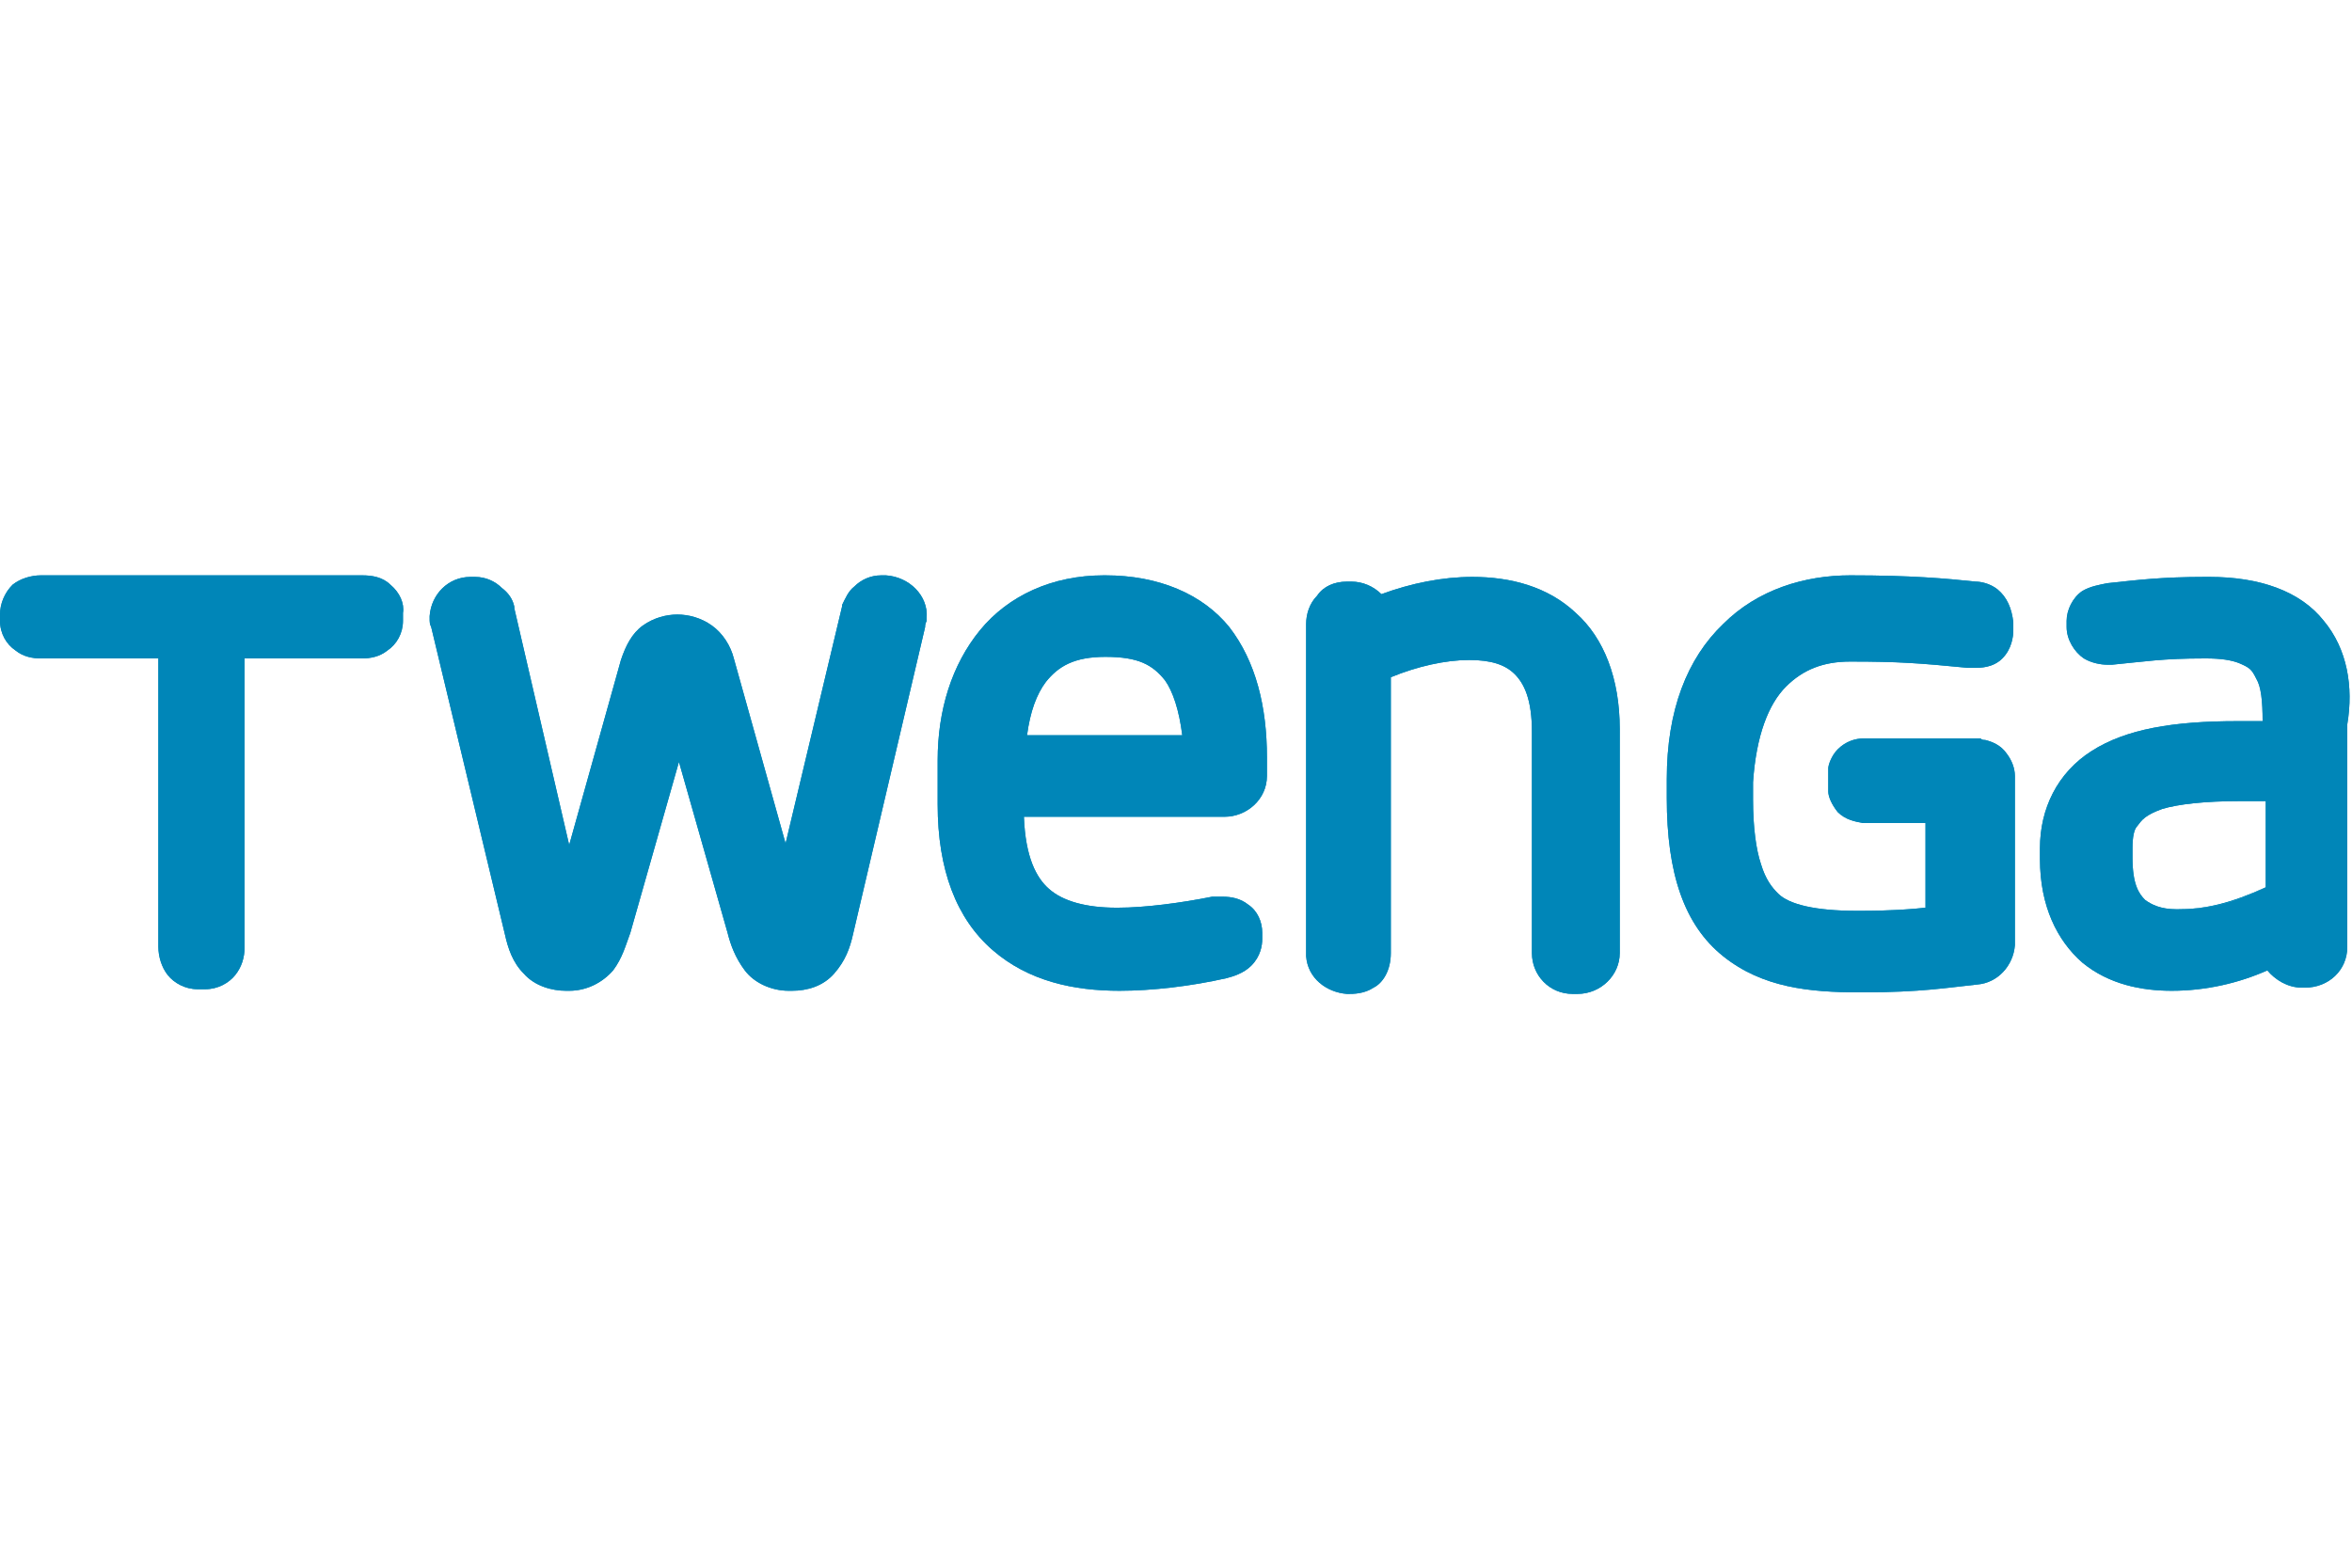 <?xml version="1.0" encoding="UTF-8"?> <!-- Generator: Adobe Illustrator 28.0.0, SVG Export Plug-In . SVG Version: 6.00 Build 0) --> <svg xmlns="http://www.w3.org/2000/svg" xmlns:xlink="http://www.w3.org/1999/xlink" version="1.1" id="Layer_2_00000075151276263880704460000015733571380459555714_" x="0px" y="0px" viewBox="0 0 150 100" style="enable-background:new 0 0 150 100;" xml:space="preserve"> <style type="text/css"> .st0{fill:#0086B8;} </style> <g id="Layer_1-2"> <g> <path class="st0" d="M24.9,37.3L24.9,37.3c-0.5-0.5-1.2-0.6-1.8-0.6H2.6c-0.6,0-1.3,0.2-1.8,0.6C0.3,37.8,0,38.5,0,39.2v0.4l0,0v0 c0,0.8,0.4,1.5,1,1.9c0.5,0.4,1.1,0.5,1.6,0.5h7.5l0,18.4c0,0.6,0.2,1.3,0.6,1.8c0.4,0.5,1.1,0.9,1.9,0.9h0.5 c0.8,0,1.5-0.4,1.9-0.9c0.4-0.5,0.6-1.1,0.6-1.8l0-18.4h7.5c0.5,0,1.1-0.1,1.6-0.5c0.6-0.4,1-1.1,1-1.9v-0.5 C25.8,38.5,25.5,37.8,24.9,37.3L24.9,37.3z"></path> <path class="st0" d="M56.5,36.7L56.5,36.7v0.6V36.7h-0.3c-0.7,0-1.3,0.3-1.7,0.7c-0.4,0.3-0.6,0.8-0.8,1.2v0.1l-3.6,15.1 l-3.3-11.8c-0.2-0.8-0.7-1.6-1.4-2.1c-0.7-0.5-1.5-0.7-2.2-0.7l0,0c-0.7,0-1.5,0.2-2.2,0.7c-0.7,0.5-1.1,1.3-1.4,2.2l-3.3,11.8 l-3.5-15.1v-0.1c-0.1-0.5-0.4-0.9-0.8-1.2c-0.4-0.4-1-0.7-1.7-0.7h-0.3c-1.4,0-2.5,1.1-2.6,2.5v0.1c0,0.3,0,0.4,0.1,0.6l0,0 l4.7,19.6c0.2,0.9,0.5,1.8,1.2,2.5c0.7,0.8,1.8,1.1,2.7,1.1h0.2c1.1,0,2.1-0.5,2.8-1.3c0.6-0.8,0.8-1.6,1.1-2.4l3.1-10.9l3.1,10.9 c0.2,0.8,0.5,1.6,1.1,2.4c0.6,0.8,1.7,1.3,2.8,1.3h0.2c1,0,2-0.3,2.7-1.1c0.7-0.8,1-1.6,1.2-2.5L59,40v0c0-0.1,0-0.2,0.1-0.4l0,0 v-0.2C59.2,38,58,36.8,56.5,36.7L56.5,36.7z"></path> <path class="st0" d="M100.5,39.1c-1.8-1.7-4.2-2.3-6.6-2.3l0,0c-1.9,0-3.9,0.4-5.8,1.1l0,0c-0.5-0.5-1.2-0.8-1.9-0.8h-0.3 c-0.8,0-1.5,0.3-1.9,0.9c-0.5,0.5-0.7,1.2-0.7,1.8V61c0.1,1.4,1.3,2.3,2.6,2.4H86c0.3,0,1,0,1.6-0.4c0.6-0.3,1.1-1.1,1.1-2.2V43.2 c1.7-0.7,3.5-1.1,5-1.1h0c1.4,0,2.3,0.3,2.9,0.9c0.6,0.6,1.1,1.6,1.1,3.7l0,0v14.1c0,1.4,1.1,2.6,2.6,2.6h0.3 c1.5,0,2.7-1.2,2.7-2.6V46.5C103.3,43.3,102.3,40.7,100.5,39.1L100.5,39.1L100.5,39.1z"></path> <path class="st0" d="M70.5,36.7h-0.1c-3.3,0-6.1,1.3-7.9,3.5c-1.8,2.2-2.7,5.1-2.7,8.3v2.8c0,4.2,1.2,7.3,3.5,9.3s5.2,2.6,8.1,2.6 h0c2.1,0,4.6-0.3,6.8-0.8c0.4-0.1,1.1-0.3,1.6-0.8c0.6-0.6,0.7-1.3,0.7-1.7l0,0v-0.4c0-0.7-0.3-1.4-0.9-1.8 c-0.5-0.4-1.1-0.5-1.6-0.5c-0.3,0-0.5,0-0.5,0s-0.1,0-0.2,0c-2,0.4-4.3,0.7-6,0.7h-0.1c-1.9,0-3.4-0.4-4.3-1.2 c-0.8-0.7-1.5-2-1.6-4.6h12.8c1.4,0,2.7-1.1,2.7-2.6v-1.2l0,0c0-3.2-0.7-6.1-2.4-8.3C76.7,37.9,73.9,36.7,70.5,36.7L70.5,36.7z M65.5,46.9c0.2-1.5,0.6-2.6,1.2-3.4c0.8-1,1.8-1.6,3.8-1.6c2.1,0,3,0.5,3.8,1.5c0.5,0.7,0.9,1.9,1.1,3.5H65.5L65.5,46.9z"></path> <path class="st0" d="M148.2,39.6c-1.5-1.9-4.1-2.8-7.3-2.8h-0.2c-2.9,0-4.4,0.2-6.3,0.4c-0.5,0.1-1.1,0.2-1.6,0.5 c-0.6,0.4-1,1.2-1,1.9v0.4c0,0.8,0.5,1.6,1.1,2c0.5,0.3,1.1,0.4,1.5,0.4h0.3c2.1-0.2,3.2-0.4,5.9-0.4h0.1c0.9,0,1.6,0.1,2.1,0.3 c0.7,0.3,0.8,0.4,1.1,1c0.3,0.5,0.4,1.4,0.4,2.7h-1.6c-4.1,0-7.1,0.5-9.3,1.9c-2.2,1.4-3.3,3.7-3.3,6.2v0.7c0,3,1.1,5.2,2.7,6.6 c1.7,1.4,3.8,1.8,5.7,1.8l0,0c2.2,0,4.3-0.5,6.1-1.3c0.5,0.6,1.3,1.1,2.2,1.1h0.2c1.5,0,2.7-1.1,2.7-2.6V46.2 C150.1,43.8,149.7,41.4,148.2,39.6L148.2,39.6L148.2,39.6z M144.5,56.6c-2.2,1.1-3.7,1.4-5.6,1.4h-0.1c-1,0-1.6-0.3-2-0.6l0,0 c-0.4-0.4-0.8-1-0.8-2.7v-0.6c0-0.7,0.1-1.2,0.3-1.4c0.3-0.4,0.5-0.7,1.6-1.1c1-0.3,2.7-0.5,5-0.5h1.6L144.5,56.6z"></path> <path class="st0" d="M144.5,56.6c-2.2,1.1-3.7,1.4-5.6,1.4h-0.1c-1,0-1.6-0.3-2-0.6l0,0c0.4,0.3,1,0.6,2,0.6h0.1 C140.7,58,142.3,57.6,144.5,56.6v-5.4l0,0V56.6z"></path> <path class="st0" d="M127.4,37.6L127.4,37.6c-0.5-0.4-1.1-0.5-1.4-0.5c-1.9-0.2-4.1-0.4-8-0.4l0,0c-2.9,0-5.9,0.9-8.1,3.1 c-2.3,2.2-3.6,5.5-3.6,9.9v1.2c0,4.8,1.1,8.1,3.6,10.1s5.5,2.3,8.7,2.3h0.2c3.7,0,5.4-0.3,7.3-0.5c1.3-0.1,2.3-1.2,2.4-2.5V49.5 c0-0.5-0.2-1-0.5-1.4c-0.4-0.6-1-0.8-1.4-0.9c-0.1,0-0.2,0-0.3-0.1c-0.1,0-0.3,0-0.4,0h-7c-0.6,0-1.2,0.2-1.7,0.7 c-0.4,0.4-0.6,1-0.6,1.2v1.5c0,0.3,0.2,0.8,0.6,1.3c0.5,0.5,1.1,0.6,1.6,0.7h4v5.4c-0.9,0.1-2.2,0.2-4.2,0.2h-0.2 c-2.6,0-4.3-0.4-5-1.1c-0.4-0.4-0.8-0.9-1.1-1.9c-0.3-0.9-0.5-2.3-0.5-4.1v-1.1c0.2-3,1-5,2.1-6.1c1.1-1.1,2.4-1.6,4.1-1.6l0,0 c3.1,0,4.4,0.1,7.5,0.4h0.4c0.4,0,1.2,0,1.8-0.6c0.6-0.6,0.7-1.4,0.7-1.8v-0.5C128.3,38.8,128,38.1,127.4,37.6L127.4,37.6z"></path> <path class="st0" d="M24.9,37.3L24.9,37.3c-0.5-0.5-1.2-0.6-1.8-0.6H2.6c-0.6,0-1.3,0.2-1.8,0.6C0.3,37.8,0,38.5,0,39.2v0.4l0,0v0 c0,0.8,0.4,1.5,1,1.9c0.5,0.4,1.1,0.5,1.6,0.5h7.5l0,18.4c0,0.6,0.2,1.3,0.6,1.8c0.4,0.5,1.1,0.9,1.9,0.9h0.5 c0.8,0,1.5-0.4,1.9-0.9c0.4-0.5,0.6-1.1,0.6-1.8l0-18.4h7.5c0.5,0,1.1-0.1,1.6-0.5c0.6-0.4,1-1.1,1-1.9v-0.5 C25.8,38.5,25.5,37.8,24.9,37.3L24.9,37.3z"></path> <path class="st0" d="M56.5,36.7L56.5,36.7v0.6V36.7h-0.3c-0.7,0-1.3,0.3-1.7,0.7c-0.4,0.3-0.6,0.8-0.8,1.2v0.1l-3.6,15.1 l-3.3-11.8c-0.2-0.8-0.7-1.6-1.4-2.1c-0.7-0.5-1.5-0.7-2.2-0.7l0,0c-0.7,0-1.5,0.2-2.2,0.7c-0.7,0.5-1.1,1.3-1.4,2.2l-3.3,11.8 l-3.5-15.1v-0.1c-0.1-0.5-0.4-0.9-0.8-1.2c-0.4-0.4-1-0.7-1.7-0.7h-0.3c-1.4,0-2.5,1.1-2.6,2.5v0.1c0,0.3,0,0.4,0.1,0.6l0,0 l4.7,19.6c0.2,0.9,0.5,1.8,1.2,2.5c0.7,0.8,1.8,1.1,2.7,1.1h0.2c1.1,0,2.1-0.5,2.8-1.3c0.6-0.8,0.8-1.6,1.1-2.4l3.1-10.9l3.1,10.9 c0.2,0.8,0.5,1.6,1.1,2.4c0.6,0.8,1.7,1.3,2.8,1.3h0.2c1,0,2-0.3,2.7-1.1c0.7-0.8,1-1.6,1.2-2.5L59,40v0c0-0.1,0-0.2,0.1-0.4l0,0 v-0.2C59.2,38,58,36.8,56.5,36.7L56.5,36.7z"></path> <path class="st0" d="M100.5,39.1c-1.8-1.7-4.2-2.3-6.6-2.3l0,0c-1.9,0-3.9,0.4-5.8,1.1l0,0c-0.5-0.5-1.2-0.8-1.9-0.8h-0.3 c-0.8,0-1.5,0.3-1.9,0.9c-0.5,0.5-0.7,1.2-0.7,1.8V61c0.1,1.4,1.3,2.3,2.6,2.4H86c0.3,0,1,0,1.6-0.4c0.6-0.3,1.1-1.1,1.1-2.2V43.2 c1.7-0.7,3.5-1.1,5-1.1h0c1.4,0,2.3,0.3,2.9,0.9c0.6,0.6,1.1,1.6,1.1,3.7l0,0v14.1c0,1.4,1.1,2.6,2.6,2.6h0.3 c1.5,0,2.7-1.2,2.7-2.6V46.5C103.3,43.3,102.3,40.7,100.5,39.1L100.5,39.1L100.5,39.1z"></path> <path class="st0" d="M70.5,36.7h-0.1c-3.3,0-6.1,1.3-7.9,3.5c-1.8,2.2-2.7,5.1-2.7,8.3v2.8c0,4.2,1.2,7.3,3.5,9.3s5.2,2.6,8.1,2.6 h0c2.1,0,4.6-0.3,6.8-0.8c0.4-0.1,1.1-0.3,1.6-0.8c0.6-0.6,0.7-1.3,0.7-1.7l0,0v-0.4c0-0.7-0.3-1.4-0.9-1.8 c-0.5-0.4-1.1-0.5-1.6-0.5c-0.3,0-0.5,0-0.5,0s-0.1,0-0.2,0c-2,0.4-4.3,0.7-6,0.7h-0.1c-1.9,0-3.4-0.4-4.3-1.2 c-0.8-0.7-1.5-2-1.6-4.6h12.8c1.4,0,2.7-1.1,2.7-2.6v-1.2l0,0c0-3.2-0.7-6.1-2.4-8.3C76.7,37.9,73.9,36.7,70.5,36.7L70.5,36.7z M65.5,46.9c0.2-1.5,0.6-2.6,1.2-3.4c0.8-1,1.8-1.6,3.8-1.6c2.1,0,3,0.5,3.8,1.5c0.5,0.7,0.9,1.9,1.1,3.5H65.5L65.5,46.9z"></path> <path class="st0" d="M148.2,39.6c-1.5-1.9-4.1-2.8-7.3-2.8h-0.2c-2.9,0-4.4,0.2-6.3,0.4c-0.5,0.1-1.1,0.2-1.6,0.5 c-0.6,0.4-1,1.2-1,1.9v0.4c0,0.8,0.5,1.6,1.1,2c0.5,0.3,1.1,0.4,1.5,0.4h0.3c2.1-0.2,3.2-0.4,5.9-0.4h0.1c0.9,0,1.6,0.1,2.1,0.3 c0.7,0.3,0.8,0.4,1.1,1c0.3,0.5,0.4,1.4,0.4,2.7h-1.6c-4.1,0-7.1,0.5-9.3,1.9c-2.2,1.4-3.3,3.7-3.3,6.2v0.7c0,3,1.1,5.2,2.7,6.6 c1.7,1.4,3.8,1.8,5.7,1.8l0,0c2.2,0,4.3-0.5,6.1-1.3c0.5,0.6,1.3,1.1,2.2,1.1h0.2c1.5,0,2.7-1.1,2.7-2.6V46.2 C150.1,43.8,149.7,41.4,148.2,39.6L148.2,39.6L148.2,39.6z M144.5,56.6c-2.2,1.1-3.7,1.4-5.6,1.4h-0.1c-1,0-1.6-0.3-2-0.6l0,0 c-0.4-0.4-0.8-1-0.8-2.7v-0.6c0-0.7,0.1-1.2,0.3-1.4c0.3-0.4,0.5-0.7,1.6-1.1c1-0.3,2.7-0.5,5-0.5h1.6L144.5,56.6z"></path> <path class="st0" d="M144.5,56.6c-2.2,1.1-3.7,1.4-5.6,1.4h-0.1c-1,0-1.6-0.3-2-0.6l0,0c0.4,0.3,1,0.6,2,0.6h0.1 C140.7,58,142.3,57.6,144.5,56.6v-5.4l0,0V56.6z"></path> <path class="st0" d="M127.4,37.6L127.4,37.6c-0.5-0.4-1.1-0.5-1.4-0.5c-1.9-0.2-4.1-0.4-8-0.4l0,0c-2.9,0-5.9,0.9-8.1,3.1 c-2.3,2.2-3.6,5.5-3.6,9.9v1.2c0,4.8,1.1,8.1,3.6,10.1s5.5,2.3,8.7,2.3h0.2c3.7,0,5.4-0.3,7.3-0.5c1.3-0.1,2.3-1.2,2.4-2.5V49.5 c0-0.5-0.2-1-0.5-1.4c-0.4-0.6-1-0.8-1.4-0.9c-0.1,0-0.2,0-0.3-0.1c-0.1,0-0.3,0-0.4,0h-7c-0.6,0-1.2,0.2-1.7,0.7 c-0.4,0.4-0.6,1-0.6,1.2v1.5c0,0.3,0.2,0.8,0.6,1.3c0.5,0.5,1.1,0.6,1.6,0.7h4v5.4c-0.9,0.1-2.2,0.2-4.2,0.2h-0.2 c-2.6,0-4.3-0.4-5-1.1c-0.4-0.4-0.8-0.9-1.1-1.9c-0.3-0.9-0.5-2.3-0.5-4.1v-1.1c0.2-3,1-5,2.1-6.1c1.1-1.1,2.4-1.6,4.1-1.6l0,0 c3.1,0,4.4,0.1,7.5,0.4h0.4c0.4,0,1.2,0,1.8-0.6c0.6-0.6,0.7-1.4,0.7-1.8v-0.5C128.3,38.8,128,38.1,127.4,37.6L127.4,37.6z"></path> </g> </g> </svg> 